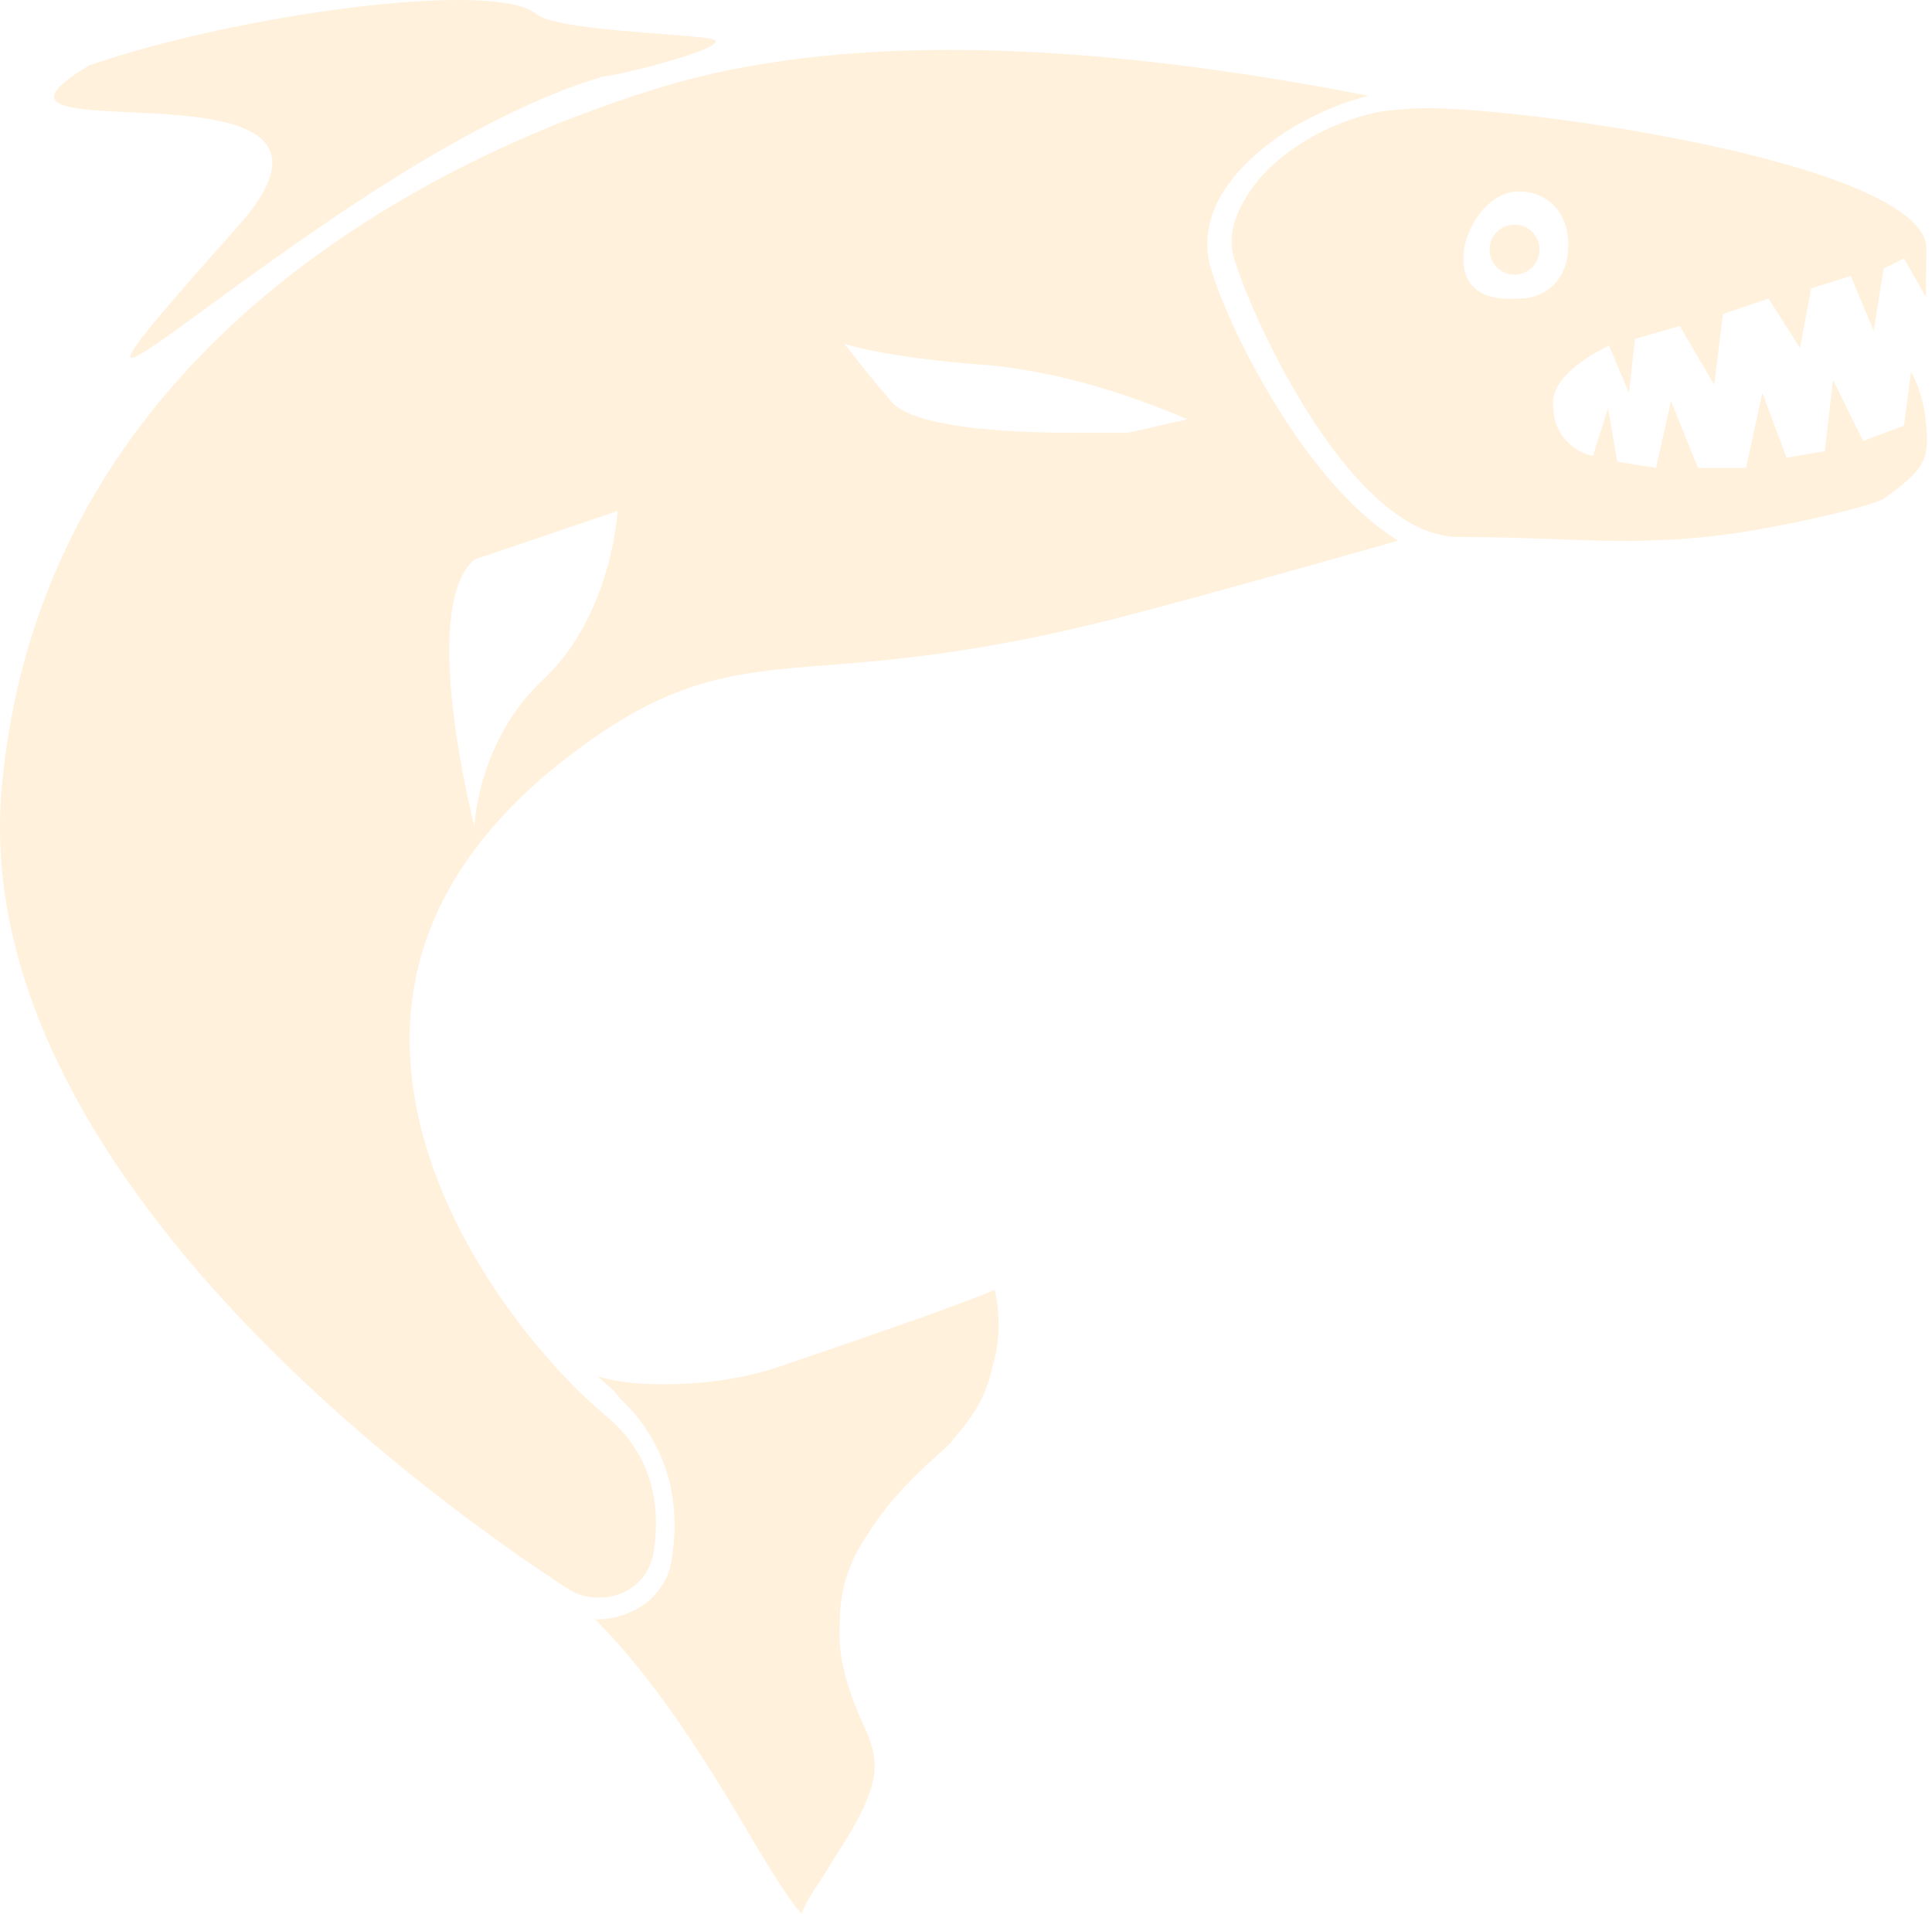 <?xml version="1.0" encoding="UTF-8"?> <svg xmlns="http://www.w3.org/2000/svg" width="322" height="319" viewBox="0 0 322 319" fill="none"> <path d="M256.587 41.609C256.587 39.297 254.738 37.448 252.426 37.448C250.114 37.448 248.265 39.297 248.265 41.609C248.265 43.921 250.114 45.77 252.426 45.77C254.738 45.77 256.587 43.921 256.587 41.609Z" fill="#FDD089" fill-opacity="0.3"></path> <path d="M111.86 260.46C111.407 262.711 110.5 264.513 108.687 266.314C106.42 268.566 102.794 269.916 99.621 269.916H99.168C109.594 280.274 118.66 295.134 125.006 305.941C128.179 311.345 131.806 317.199 133.619 319C134.525 316.298 136.792 313.597 138.605 310.444C140.872 306.842 143.591 302.789 144.951 298.736C146.311 295.134 145.858 291.982 144.498 288.829C141.325 282.075 139.512 276.221 139.965 270.367C139.965 265.413 141.325 260.46 144.498 255.957C147.218 251.454 150.844 247.401 155.831 242.898C156.737 241.997 158.097 241.097 159.004 239.746C162.177 236.143 164.444 232.541 165.35 228.038C167.163 222.183 166.257 217.23 165.803 214.979C161.724 216.78 150.391 220.832 131.806 227.137C124.553 229.839 117.3 230.739 110.5 230.739C105.967 230.739 102.341 230.289 99.621 229.388C100.981 230.739 102.341 231.64 103.247 232.991C112.767 241.997 113.22 252.805 111.86 260.46Z" fill="#FDD089" fill-opacity="0.3"></path> <path d="M100.65 12.719C102.852 12.719 124.127 7.321 118.258 6.422C112.389 5.524 92.996 5.051 89.385 2.356C82.613 -3.484 39.572 2.355 14.897 10.891C-12.629 27.213 66.922 7.213 39.572 37.829C-10.589 93.98 56.367 25.474 100.65 12.719Z" fill="#FDD089" fill-opacity="0.3"></path> <path d="M201.953 45.175C200.602 41.13 201.053 36.635 203.753 32.141C208.254 24.95 217.706 18.658 228.058 15.962C214.105 13.265 186.65 8.321 158.294 8.321C141.191 8.321 126.788 10.119 114.636 13.265C89.881 20.006 7.966 48.77 0.314 131.016C-5.987 199.33 84.48 258.205 94.832 264.947C96.183 265.846 97.983 266.295 99.783 266.295C102.484 266.295 104.734 265.396 106.534 263.599C107.885 262.25 108.335 260.902 108.785 259.554C110.585 249.666 107.885 241.576 100.683 235.734C89.431 226.296 68.277 201.128 68.277 173.263C68.277 156.634 75.929 142.252 90.331 129.668C110.135 113.039 120.937 112.14 138.941 110.792C150.193 109.893 164.596 108.545 185.75 103.151C199.702 99.556 223.557 92.814 233.009 90.118C217.706 80.68 205.103 55.512 201.953 45.175ZM197.902 69.893L188 72.141C188 72.141 183.949 72.141 178.998 72.141C162.345 72.141 151.093 70.343 148.393 66.747C145.242 63.152 142.541 59.556 140.741 57.309C145.242 58.658 152.893 60.006 165.046 60.905C178.998 62.253 191.601 67.197 197.902 69.893ZM90.781 113.039C79.529 123.376 79.079 137.758 79.079 137.758C79.079 137.758 69.627 101.354 79.079 93.264L102.934 85.174C102.934 85.174 102.034 102.253 90.781 113.039Z" fill="#FDD089" fill-opacity="0.3"></path> <path fill-rule="evenodd" clip-rule="evenodd" d="M321.052 70.962C320.608 65.276 318.5 62 318.5 62L317.335 70.962L310.5 73.5L305.5 63.328L304.143 75.203C304.143 75.203 300.254 75.867 297.762 76.292C296.189 72.081 293.733 65.509 293.733 65.509L291 78H283L278.5 66.873L276 78L269.54 76.96L268 68L265.5 76C265.5 76 264.356 75.836 263.263 75.203C260.069 73.354 258.743 70.548 258.854 66.873C259.009 61.755 268.17 57.603 268.17 57.603L271.5 65.509L272.5 56.5L279.952 54.331L285.706 64.116C287.131 52.744 287.131 52.349 287.131 52.349L294.748 49.768L300 58L301.872 48.061L308.46 46L312.284 55.149L313.928 44.789L317.335 43.072L321 49.5L321.052 40.84C318.827 26.643 250.504 17.332 235.97 18.071C233.851 18.179 230.554 18.518 230.554 18.518C220.555 20.303 210.972 26.554 207.223 33.697C205.139 37.268 204.723 40.84 205.973 43.965C209.722 55.572 225.971 89.501 243.053 89.501C262.635 89.501 274.251 91.65 293.733 88.138C301.67 86.707 310.876 84.57 313.792 83.231C320.897 78.196 321.496 76.647 321.052 70.962ZM253.053 31.911C248.053 31.911 243.887 38.161 243.887 43.072C243.887 47.983 247.22 50.215 253.053 49.768C258.052 49.768 261.385 46.197 261.385 40.84C261.385 35.482 258.052 31.911 253.053 31.911Z" fill="#FDD089" fill-opacity="0.3"></path> </svg> 